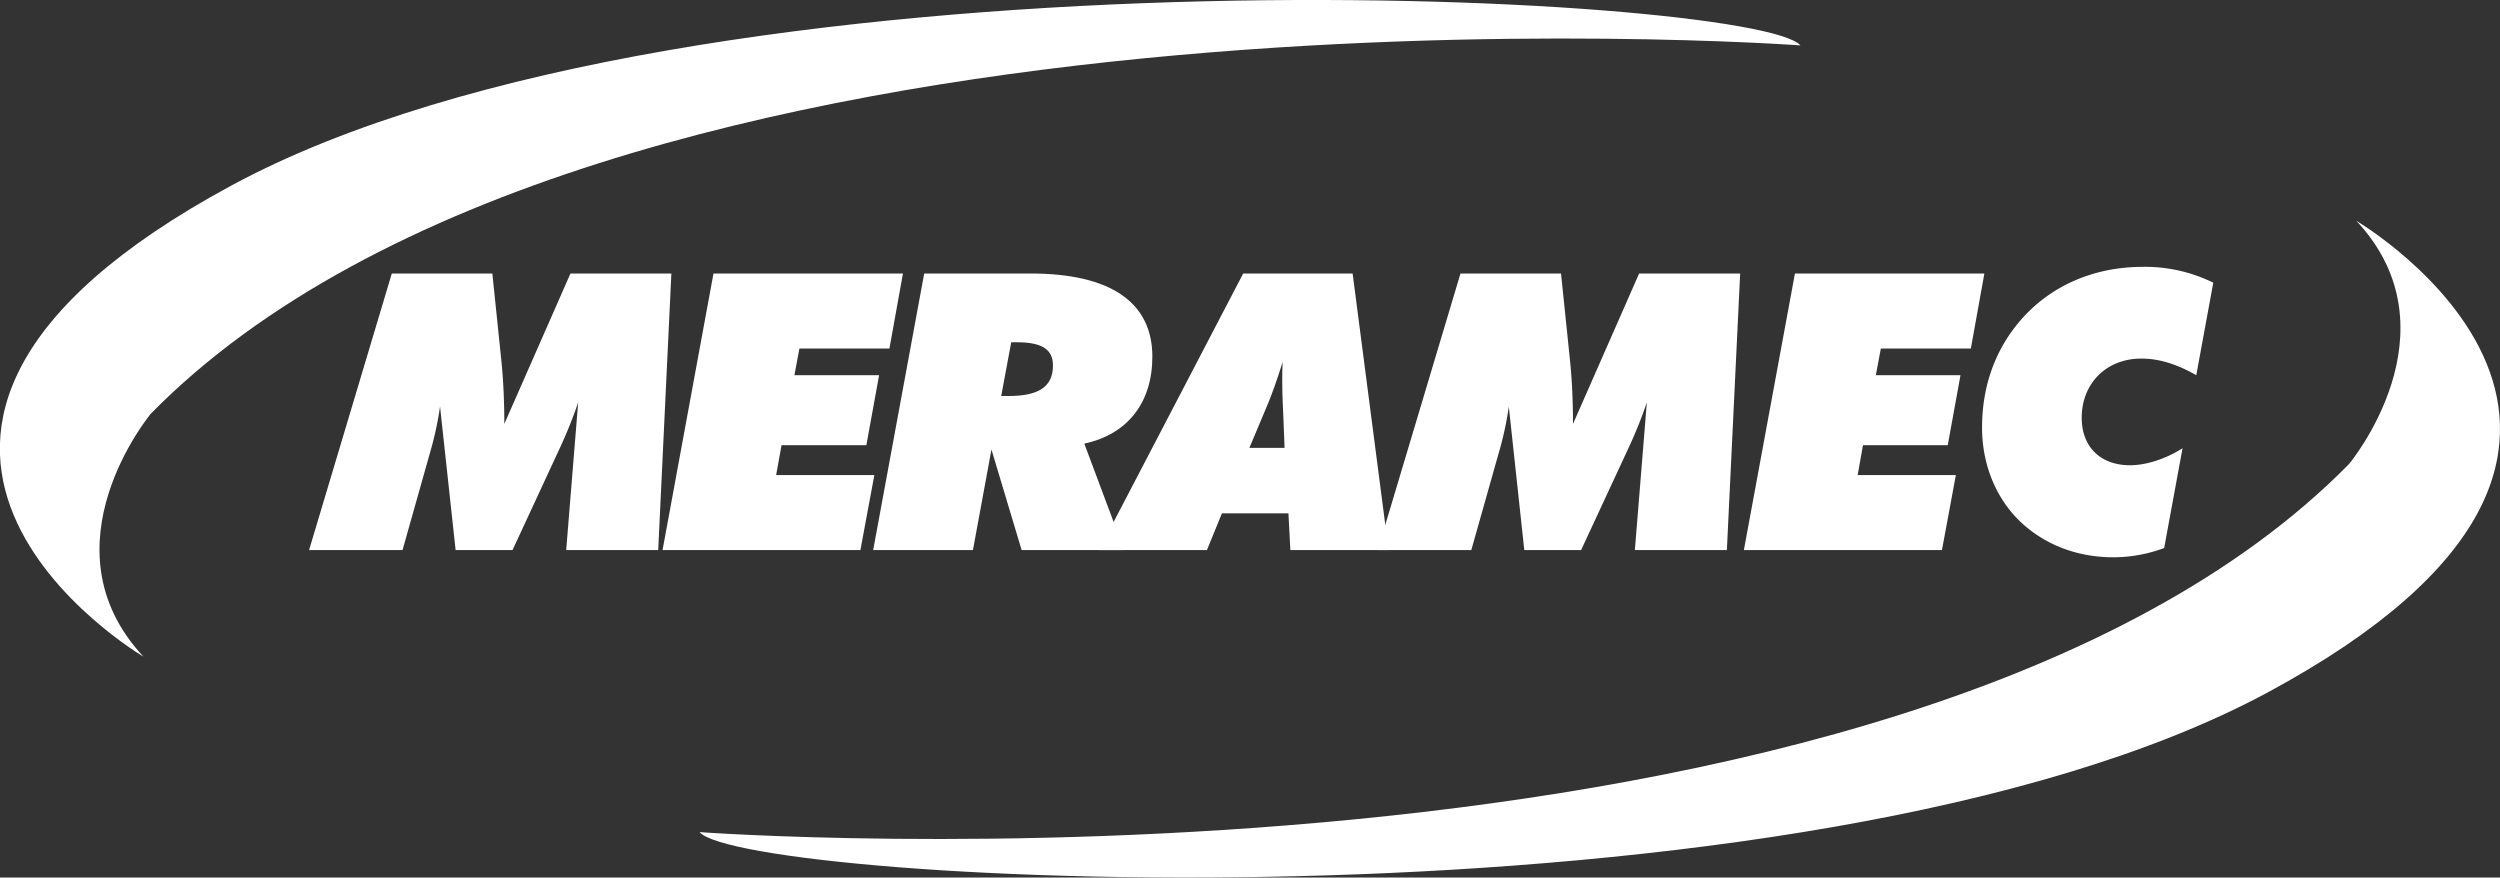 <svg xmlns="http://www.w3.org/2000/svg" viewBox="0 0 999.91 350.98"><rect x="0" y="0" width="999.91" height="350.98" fill="#333333" stroke="none"/><g style="isolation:isolate"><g id="Layer_1" data-name="Layer 1"><path d="M156.71,109.39h40.21l3.71,35.88c.62,6.49,1.08,14.53,1.08,24.28l26.45-60.16h40.36L263.26,220h-36.8l4.79-59.07a177.07,177.07,0,0,1-7.11,17.78L205,220H182.23L176,162.59a130.37,130.37,0,0,1-3.86,17.94L161,220H123.62Z" style="fill:#fff"/><path d="M285.37,109.39h75.78l-5.41,30h-36l-2,10.67h33.87l-5.1,28H312.59L310.43,190h39.28l-5.57,30H265Z" style="fill:#fff"/><path d="M369.65,109.39h42.53c32.32,0,48.72,11.75,48.72,33.25,0,18.4-9.9,31.08-27.22,34.79L449.61,220h-41l-12.06-40.21L389.14,220h-39.9Zm33.72,49c12.06,0,17.78-3.71,17.78-12.21,0-6.5-4.48-9.28-14.38-9.28h-2.32l-4,21.49Z" style="fill:#fff"/><path d="M497.23,109.39H541L555.38,220H516.1l-.77-14.69h-26.6l-6,14.69H439.55Zm16.55,69.74-.46-11.9c-.16-3.87-.47-8.82-.47-14.7,0-2.31,0-4.94.16-7.73-2.32,7.43-4.33,12.84-5.57,15.93l-7.73,18.4Z" style="fill:#fff"/><path d="M584.14,109.39h40.21l3.71,35.88c.62,6.49,1.08,14.53,1.08,24.28l26.45-60.16H696L690.69,220h-36.8l4.79-59.07a177.07,177.07,0,0,1-7.11,17.78L632.39,220H609.66l-6.19-57.37a130.37,130.37,0,0,1-3.86,17.94L588.47,220H551.05Z" style="fill:#fff"/><path d="M717.91,109.39h75.77l-5.41,30h-36l-2,10.67h33.86l-5.1,28H745.12L743,190h39.28l-5.57,30H697.49Z" style="fill:#fff"/><path d="M865.59,219.19a58.6,58.6,0,0,1-20.26,3.71c-13.76,0-26.13-4.49-35.72-12.84-10.67-9.28-16.86-23.5-16.86-39,0-16.39,5.11-30.93,15.16-42.68,11.75-13.76,29.07-21.65,49.18-21.65a61.72,61.72,0,0,1,28.14,6.34l-6.8,37c-7.58-4.33-14.69-6.65-22-6.65-13.92,0-23.82,9.9-23.82,23.66,0,11.76,7.58,19,19.33,19,6.19,0,13.92-2.32,21-6.8Z" style="fill:#fff"/><path d="M279.81,332.82s480.08,35.35,659.75-147.26c0,0,44.18-53,2.94-97.2,0,0,150.22,88.36-35.34,188.5S297.48,353.44,279.81,332.82Z" style="fill:#fff;mix-blend-mode:multiply"/><path d="M720.1,18.16S240-17.18,60.35,165.43c0,0-44.18,53-3,97.19,0,0-150.21-88.36,35.35-188.5S702.43-2.46,720.1,18.16Z" style="fill:#fff;mix-blend-mode:multiply"/></g></g></svg>